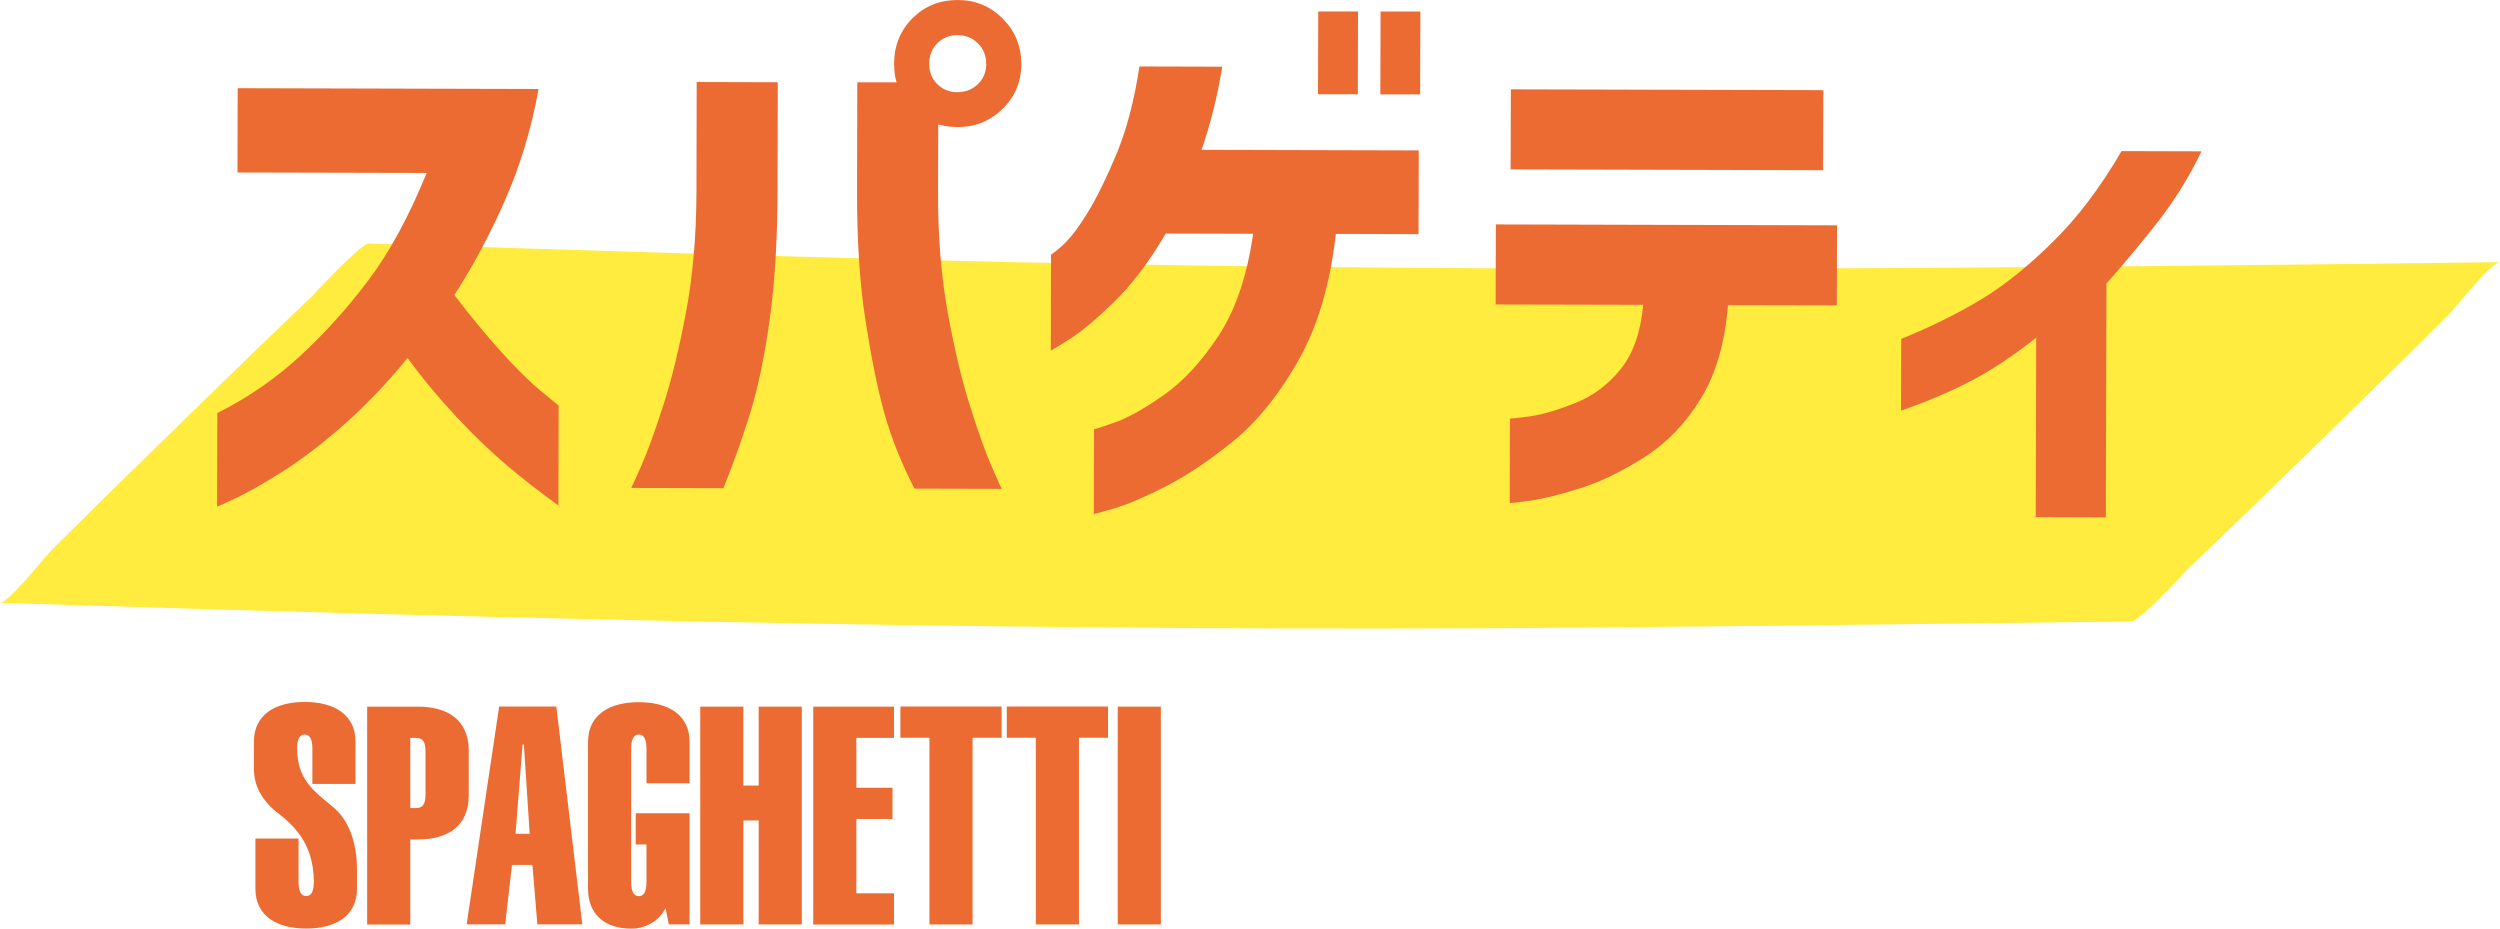 <?xml version="1.0" encoding="UTF-8"?>
<svg xmlns="http://www.w3.org/2000/svg" width="218.57" height="81.19" viewBox="0 0 218.57 81.19">
  <defs>
    <style>
      .cls-1 {
        fill: #ffec3f;
      }

      .cls-2 {
        fill: #ec6b32;
      }

      .cls-3 {
        isolation: isolate;
      }

      .cls-4 {
        mix-blend-mode: multiply;
      }
    </style>
  </defs>
  <g class="cls-3">
    <g id="_レイヤー_2" data-name="レイヤー 2">
      <g id="_レイヤー_1-2" data-name="レイヤー 1">
        <g>
          <g class="cls-4">
            <path class="cls-1" d="M16.11,36.99c85.46,2.75,100.85,2.7,186.35,1.63"/>
            <path class="cls-1" d="M0,52.7c46.15,1.48,92.26,2.57,138.44,2.17,15.97-.14,31.94-.34,47.91-.54.73,0,5.01-4.66,4.83-4.49,3.84-3.66,7.64-7.36,11.44-11.06s7.59-7.41,11.35-11.15c.75-.75,3.79-4.7,4.61-4.71-46.17.58-92.3,1-138.46-.2-15.97-.42-31.93-.92-47.89-1.43-.67-.02-5.08,4.72-4.83,4.49-3.84,3.66-7.64,7.36-11.44,11.06s-7.59,7.41-11.35,11.15c-.72.71-3.86,4.74-4.61,4.71h0Z"/>
          </g>
          <g>
            <path class="cls-2" d="M37.32,15.12l-16.56-.04.02-7.37,26.31.07c-.65,3.54-1.64,6.81-2.98,9.83s-2.8,5.74-4.39,8.18c1.37,1.8,2.73,3.45,4.08,4.95,1.35,1.5,2.52,2.65,3.51,3.46s1.5,1.23,1.53,1.26l-.02,8.74c-1.64-1.19-3.14-2.36-4.48-3.49-1.34-1.13-2.77-2.5-4.29-4.11-1.52-1.61-3-3.37-4.42-5.3-1.87,2.28-3.77,4.27-5.71,5.96-1.94,1.69-3.74,3.05-5.39,4.08-1.65,1.03-2.98,1.78-3.99,2.25-1.01.47-1.53.71-1.56.71l.02-8.19c2.66-1.33,5.05-2.98,7.17-4.92,2.12-1.95,4.12-4.15,5.99-6.62s3.58-5.62,5.15-9.46Z"/>
            <path class="cls-2" d="M55.19,42.66s.32-.67.87-1.92c.55-1.25,1.2-3.02,1.94-5.33.74-2.3,1.4-5.03,1.99-8.18.59-3.16.89-6.66.9-10.5l.02-9.56,7.09.02-.02,9.56c-.01,4.24-.24,7.98-.69,11.21-.45,3.23-1.02,5.94-1.69,8.12-.68,2.18-1.46,4.38-2.35,6.6l-8.05-.02ZM87.59,42.74l-7.64-.02c-1.15-2.23-2.03-4.44-2.64-6.62-.6-2.18-1.15-4.89-1.65-8.13-.5-3.23-.74-6.97-.73-11.21l.02-9.56h4.8s2.28,2.12,2.28,2.12l-.02,7.46c-.01,3.84.27,7.34.84,10.5.57,3.16,1.22,5.89,1.95,8.19.72,2.31,1.36,4.08,1.91,5.34.55,1.25.83,1.89.86,1.92ZM79.78,1.59C80.85.53,82.16,0,83.72,0s2.87.55,3.95,1.63c1.08,1.09,1.62,2.41,1.62,3.96,0,1.56-.55,2.87-1.64,3.93-1.09,1.07-2.41,1.6-3.96,1.59s-2.87-.54-3.93-1.61c-1.06-1.07-1.6-2.38-1.59-3.94,0-1.56.54-2.88,1.61-3.98ZM86.22,5.59c0-.73-.24-1.33-.73-1.81s-1.08-.71-1.78-.71c-.7,0-1.29.23-1.76.71s-.71,1.07-.71,1.81c0,.7.23,1.29.7,1.76.47.47,1.06.71,1.76.71.7,0,1.3-.23,1.79-.7.49-.47.73-1.06.74-1.76Z"/>
            <path class="cls-2" d="M99.63,5.81l7.23.02c-.22,1.34-.48,2.62-.79,3.84-.31,1.22-.65,2.36-1.02,3.43l18.99.05-.02,7.32-7.23-.02c-.5,4.42-1.6,8.13-3.3,11.11-1.7,2.99-3.59,5.32-5.67,7.01-2.08,1.69-4.04,3-5.87,3.94-1.83.94-3.34,1.58-4.51,1.93-1.18.35-1.78.51-1.81.48l.02-7.41c.06.03.68-.17,1.86-.59,1.17-.42,2.6-1.23,4.28-2.41,1.68-1.19,3.26-2.9,4.75-5.16,1.48-2.25,2.49-5.22,3.02-8.91l-7.64-.02c-1.47,2.5-2.99,4.5-4.54,6s-2.85,2.59-3.88,3.24-1.57.98-1.63.98l.02-8.37s.37-.24,1.01-.82c.64-.58,1.36-1.51,2.16-2.81.8-1.29,1.64-3,2.53-5.12.89-2.12,1.57-4.69,2.03-7.7ZM115.23,8.23l.02-7.23h3.48s-.02,7.24-.02,7.24h-3.48ZM120.68,8.24l.02-7.23h3.48s-.02,7.24-.02,7.24h-3.48Z"/>
            <path class="cls-2" d="M143.66,26.65l-12.9-.03.02-7,29.83.08-.02,7-9.52-.02c-.25,3.26-1.04,5.98-2.35,8.14-1.32,2.16-2.95,3.87-4.89,5.11s-3.8,2.16-5.59,2.73c-1.79.57-3.27.94-4.44,1.11-1.18.16-1.78.23-1.81.2l.02-7.37s.61-.04,1.74-.2c1.13-.16,2.46-.56,4.01-1.18,1.54-.62,2.86-1.61,3.94-2.96,1.09-1.35,1.74-3.22,1.96-5.6ZM132.07,14.81l.02-7,27.32.07-.02,7-27.32-.07Z"/>
            <path class="cls-2" d="M185.47,13.21l7,.02c-1.07,2.25-2.4,4.38-3.97,6.37-1.58,1.99-3.02,3.72-4.34,5.18l-.05,20.45-6.13-.02.04-15.69c-1.99,1.58-3.9,2.85-5.75,3.81s-3.87,1.81-6.07,2.57l.02-6.27c2.6-1.06,4.9-2.2,6.92-3.41,2.02-1.21,4.12-2.89,6.3-5.04,2.19-2.14,4.2-4.8,6.04-7.97Z"/>
          </g>
          <g>
            <path class="cls-2" d="M27.31,68.56v-3.08c0-.83-.21-1.26-.67-1.26s-.67.43-.67,1.26c.03,3.05,1.98,3.99,3.42,5.32.99.94,1.82,2.67,1.82,5.24v1.66c0,2.38-1.87,3.48-4.44,3.48s-4.44-1.1-4.44-3.48v-4.39h3.77v3.77c0,.83.21,1.26.67,1.26s.67-.43.67-1.26c-.03-3.53-1.95-5.08-3.42-6.21-.99-.86-1.82-2.03-1.82-3.64v-2.38c0-2.38,1.87-3.48,4.44-3.48s4.44,1.1,4.44,3.48v3.69h-3.77Z"/>
            <path class="cls-2" d="M32.1,80.82v-19.04h4.44c2.59,0,4.44,1.15,4.44,3.85v3.91c0,2.7-1.85,3.85-4.44,3.85h-.67v7.44h-3.77ZM35.87,70.65h.45c.64,0,.88-.32.88-1.2v-3.74c0-.88-.24-1.2-.88-1.2h-.45v6.15Z"/>
            <path class="cls-2" d="M43.64,61.77h5l2.27,19.04h-3.93l-.43-5.19h-1.79l-.59,5.19h-3.37l2.84-19.04ZM46.31,72.9l-.51-7.81h-.11l-.62,7.81h1.23Z"/>
            <path class="cls-2" d="M58.2,79.45h-.05c-.51,1.07-1.74,1.74-2.94,1.74-2.46,0-3.8-1.36-3.8-3.48v-12.84c0-2.38,1.87-3.48,4.44-3.48s4.44,1.1,4.44,3.48v3.61h-3.77v-3c0-.83-.21-1.26-.67-1.26s-.67.43-.67,1.26v11.61c0,.83.21,1.26.67,1.26s.67-.43.67-1.26v-3.26h-.94v-2.73h4.71v9.71h-1.82l-.27-1.36Z"/>
            <path class="cls-2" d="M61.22,80.82v-19.04h3.77v6.9h1.34v-6.9h3.77v19.04h-3.77v-9.09h-1.34v9.09h-3.77Z"/>
            <path class="cls-2" d="M71.1,80.82v-19.04h7.06v2.73h-3.29v4.36h3.16v2.73h-3.16v6.5h3.29v2.73h-7.06Z"/>
            <path class="cls-2" d="M85.03,80.82h-3.77v-16.32h-2.54v-2.73h8.85v2.73h-2.54v16.32Z"/>
            <path class="cls-2" d="M94.33,80.82h-3.77v-16.32h-2.54v-2.73h8.85v2.73h-2.54v16.32Z"/>
            <path class="cls-2" d="M97.72,80.82v-19.04h3.77v19.04h-3.77Z"/>
          </g>
        </g>
      </g>
    </g>
  </g>
</svg>